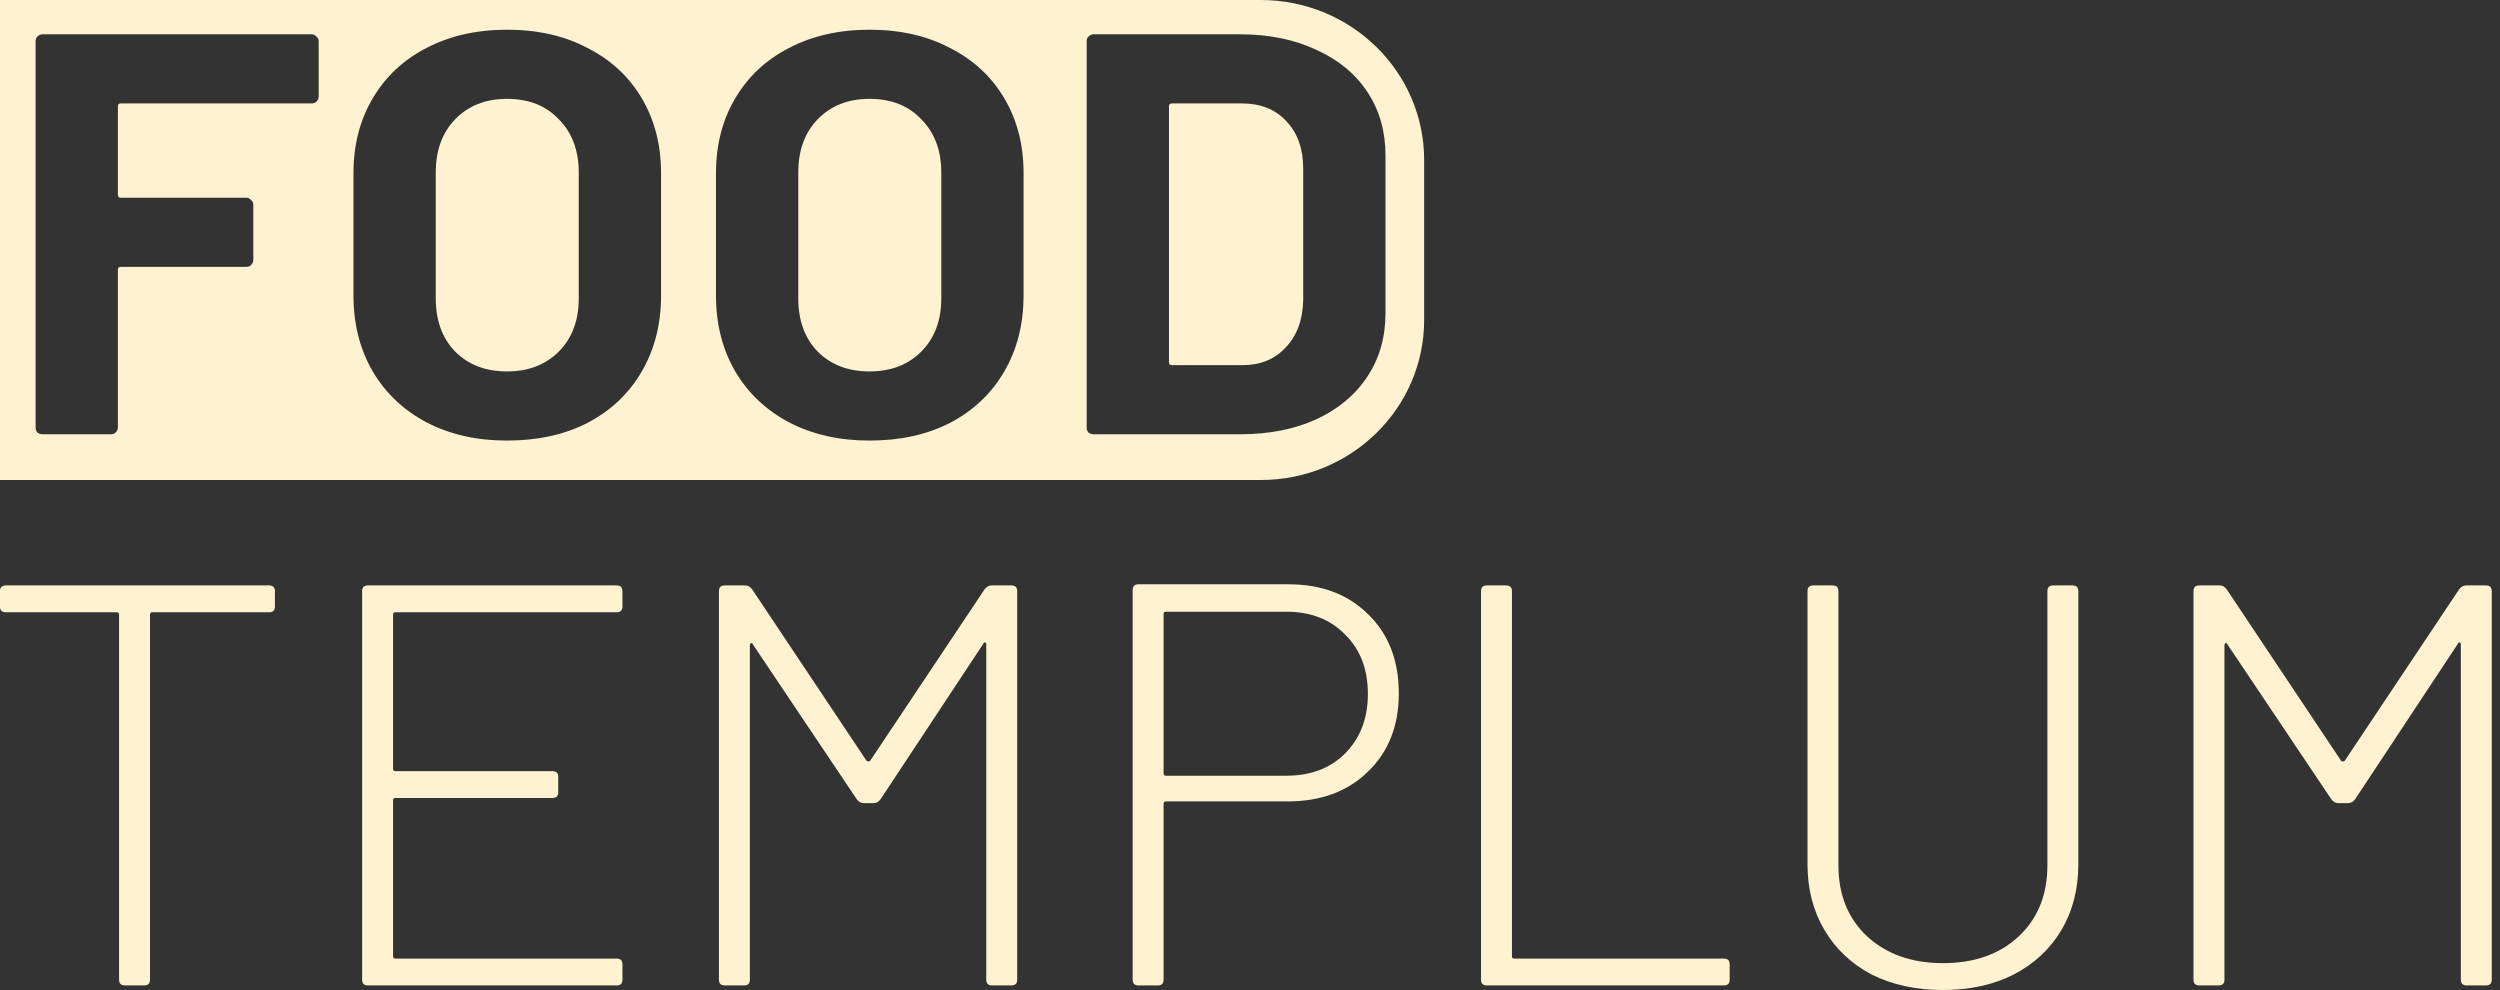<?xml version="1.0" encoding="UTF-8"?> <svg xmlns="http://www.w3.org/2000/svg" width="250" height="99" viewBox="0 0 250 99" fill="none"><rect x="0" y="0" width="250" height="99" fill="#333333" stroke="none"/><path d="M26.907 58.543C27.296 58.543 27.491 58.733 27.491 59.114V60.657C27.491 61.038 27.296 61.229 26.907 61.229H15.234C15.078 61.229 15 61.305 15 61.457V97.971C15 98.352 14.806 98.543 14.417 98.543H12.491C12.101 98.543 11.907 98.352 11.907 97.971V61.457C11.907 61.305 11.829 61.229 11.674 61.229H0.584C0.195 61.229 2.90871e-05 61.038 2.90871e-05 60.657V59.114C2.90871e-05 58.733 0.195 58.543 0.584 58.543H26.907Z" fill="#FFF2D0"></path><path d="M62.244 60.657C62.244 61.038 62.05 61.229 61.661 61.229H39.54C39.384 61.229 39.306 61.305 39.306 61.457V76.886C39.306 77.038 39.384 77.114 39.54 77.114H55.24C55.629 77.114 55.824 77.305 55.824 77.686V79.229C55.824 79.609 55.629 79.8 55.24 79.8H39.54C39.384 79.8 39.306 79.876 39.306 80.029V95.629C39.306 95.781 39.384 95.857 39.54 95.857H61.661C62.05 95.857 62.244 96.048 62.244 96.429V97.971C62.244 98.352 62.05 98.543 61.661 98.543H36.796C36.407 98.543 36.213 98.352 36.213 97.971V59.114C36.213 58.733 36.407 58.543 36.796 58.543H61.661C62.05 58.543 62.244 58.733 62.244 59.114V60.657Z" fill="#FFF2D0"></path><path d="M98.451 58.943C98.645 58.676 98.879 58.543 99.151 58.543H101.136C101.525 58.543 101.72 58.733 101.72 59.114V97.971C101.72 98.352 101.525 98.543 101.136 98.543H99.21C98.821 98.543 98.626 98.352 98.626 97.971V64.429C98.626 64.314 98.587 64.257 98.509 64.257C98.431 64.219 98.373 64.257 98.334 64.371L88.062 79.914C87.867 80.181 87.634 80.314 87.361 80.314H86.369C86.097 80.314 85.863 80.181 85.669 79.914L75.279 64.429C75.24 64.314 75.182 64.276 75.104 64.314C75.026 64.352 74.987 64.429 74.987 64.543V97.971C74.987 98.352 74.793 98.543 74.404 98.543H72.478C72.089 98.543 71.894 98.352 71.894 97.971V59.114C71.894 58.733 72.089 58.543 72.478 58.543H74.52C74.793 58.543 75.026 58.676 75.221 58.943L86.661 76.086C86.7 76.124 86.758 76.143 86.836 76.143C86.914 76.143 86.972 76.124 87.011 76.086L98.451 58.943Z" fill="#FFF2D0"></path><path d="M128.85 58.429C132.157 58.429 134.823 59.438 136.846 61.457C138.869 63.438 139.881 66.067 139.881 69.343C139.881 72.581 138.85 75.191 136.788 77.171C134.764 79.152 132.079 80.143 128.733 80.143H116.593C116.437 80.143 116.359 80.219 116.359 80.371V97.971C116.359 98.352 116.165 98.543 115.775 98.543H113.849C113.46 98.543 113.266 98.352 113.266 97.971V59C113.266 58.619 113.46 58.429 113.849 58.429H128.85ZM128.616 77.571C131.068 77.571 133.033 76.829 134.511 75.343C136.029 73.819 136.788 71.838 136.788 69.4C136.788 66.924 136.029 64.943 134.511 63.457C133.033 61.933 131.068 61.171 128.616 61.171H116.593C116.437 61.171 116.359 61.248 116.359 61.4V77.343C116.359 77.495 116.437 77.571 116.593 77.571H128.616Z" fill="#FFF2D0"></path><path d="M148.685 98.543C148.296 98.543 148.102 98.352 148.102 97.971V59.114C148.102 58.733 148.296 58.543 148.685 58.543H150.611C151.001 58.543 151.195 58.733 151.195 59.114V95.629C151.195 95.781 151.273 95.857 151.429 95.857H172.382C172.771 95.857 172.966 96.048 172.966 96.429V97.971C172.966 98.352 172.771 98.543 172.382 98.543H148.685Z" fill="#FFF2D0"></path><path d="M194.292 99C191.607 99 189.234 98.486 187.171 97.457C185.148 96.391 183.572 94.905 182.444 93C181.315 91.095 180.751 88.905 180.751 86.429V59.114C180.751 58.733 180.946 58.543 181.335 58.543H183.261C183.65 58.543 183.845 58.733 183.845 59.114V86.543C183.845 89.476 184.798 91.838 186.705 93.629C188.65 95.419 191.179 96.314 194.292 96.314C197.444 96.314 199.973 95.419 201.88 93.629C203.787 91.838 204.74 89.476 204.74 86.543V59.114C204.74 58.733 204.934 58.543 205.324 58.543H207.25C207.639 58.543 207.833 58.733 207.833 59.114V86.429C207.833 88.905 207.269 91.095 206.141 93C205.012 94.905 203.417 96.391 201.355 97.457C199.331 98.486 196.977 99 194.292 99Z" fill="#FFF2D0"></path><path d="M245.907 58.943C246.102 58.676 246.335 58.543 246.608 58.543H248.592C248.981 58.543 249.176 58.733 249.176 59.114V97.971C249.176 98.352 248.981 98.543 248.592 98.543H246.666C246.277 98.543 246.083 98.352 246.083 97.971V64.429C246.083 64.314 246.044 64.257 245.966 64.257C245.888 64.219 245.83 64.257 245.791 64.371L235.518 79.914C235.324 80.181 235.09 80.314 234.818 80.314H233.825C233.553 80.314 233.32 80.181 233.125 79.914L222.736 64.429C222.697 64.314 222.638 64.276 222.561 64.314C222.483 64.352 222.444 64.429 222.444 64.543V97.971C222.444 98.352 222.249 98.543 221.86 98.543H219.934C219.545 98.543 219.35 98.352 219.35 97.971V59.114C219.35 58.733 219.545 58.543 219.934 58.543H221.977C222.249 58.543 222.483 58.676 222.677 58.943L234.117 76.086C234.156 76.124 234.215 76.143 234.292 76.143C234.37 76.143 234.429 76.124 234.467 76.086L245.907 58.943Z" fill="#FFF2D0"></path><path d="M55.892 35.143C54.569 36.476 52.837 37.143 50.697 37.143C48.557 37.143 46.825 36.476 45.502 35.143C44.218 33.809 43.576 32.038 43.576 29.829V17.257C43.576 15.048 44.218 13.276 45.502 11.943C46.825 10.571 48.557 9.886 50.697 9.886C52.876 9.886 54.608 10.571 55.892 11.943C57.215 13.276 57.876 15.048 57.876 17.257V29.829C57.876 32.038 57.215 33.809 55.892 35.143Z" fill="#FFF2D0"></path><path d="M92.143 35.143C90.82 36.476 89.089 37.143 86.948 37.143C84.808 37.143 83.077 36.476 81.754 35.143C80.47 33.809 79.828 32.038 79.828 29.829V17.257C79.828 15.048 80.47 13.276 81.754 11.943C83.077 10.571 84.808 9.886 86.948 9.886C89.128 9.886 90.859 10.571 92.143 11.943C93.466 13.276 94.128 15.048 94.128 17.257V29.829C94.128 32.038 93.466 33.809 92.143 35.143Z" fill="#FFF2D0"></path><path d="M117.188 36.514C116.994 36.514 116.896 36.419 116.896 36.229V10.629C116.896 10.438 116.994 10.343 117.188 10.343H124.192C126.06 10.343 127.538 10.933 128.628 12.114C129.756 13.295 130.321 14.876 130.321 16.857V30C130.282 31.981 129.698 33.562 128.57 34.743C127.48 35.924 126.04 36.514 124.25 36.514H117.188Z" fill="#FFF2D0"></path><path fill-rule="evenodd" clip-rule="evenodd" d="M126.073 0H0V48H126.073C135.098 48 142.415 40.837 142.415 32V16C142.415 7.163 135.098 0 126.073 0ZM31.635 10.171C31.791 10.019 31.868 9.848 31.868 9.657V4.114C31.868 3.924 31.791 3.771 31.635 3.657C31.518 3.505 31.363 3.429 31.168 3.429H4.261C4.066 3.429 3.891 3.505 3.735 3.657C3.619 3.771 3.56 3.924 3.56 4.114V42.743C3.56 42.933 3.619 43.105 3.735 43.257C3.891 43.371 4.066 43.429 4.261 43.429H11.09C11.284 43.429 11.44 43.371 11.557 43.257C11.712 43.105 11.79 42.933 11.79 42.743V26.971C11.79 26.781 11.887 26.686 12.082 26.686H24.631C24.825 26.686 24.981 26.629 25.098 26.514C25.253 26.362 25.331 26.191 25.331 26V20.457C25.331 20.267 25.253 20.114 25.098 20C24.981 19.848 24.825 19.771 24.631 19.771H12.082C11.887 19.771 11.79 19.676 11.79 19.486V10.629C11.79 10.438 11.887 10.343 12.082 10.343H31.168C31.363 10.343 31.518 10.286 31.635 10.171ZM42.642 42.229C44.977 43.448 47.662 44.057 50.697 44.057C53.771 44.057 56.456 43.467 58.752 42.286C61.087 41.067 62.896 39.352 64.18 37.143C65.464 34.933 66.106 32.4 66.106 29.543V17.314C66.106 14.495 65.464 12 64.18 9.829C62.896 7.657 61.087 5.981 58.752 4.8C56.456 3.581 53.771 2.971 50.697 2.971C47.662 2.971 44.977 3.581 42.642 4.8C40.347 5.981 38.557 7.657 37.273 9.829C35.989 12 35.347 14.495 35.347 17.314V29.543C35.347 32.4 35.989 34.933 37.273 37.143C38.557 39.314 40.347 41.01 42.642 42.229ZM78.894 42.229C81.229 43.448 83.913 44.057 86.948 44.057C90.022 44.057 92.707 43.467 95.003 42.286C97.338 41.067 99.147 39.352 100.431 37.143C101.715 34.933 102.357 32.4 102.357 29.543V17.314C102.357 14.495 101.715 12 100.431 9.829C99.147 7.657 97.338 5.981 95.003 4.8C92.707 3.581 90.022 2.971 86.948 2.971C83.913 2.971 81.229 3.581 78.894 4.8C76.598 5.981 74.808 7.657 73.524 9.829C72.24 12 71.598 14.495 71.598 17.314V29.543C71.598 32.4 72.24 34.933 73.524 37.143C74.808 39.314 76.598 41.01 78.894 42.229ZM108.842 43.257C108.997 43.371 109.172 43.429 109.367 43.429H123.959C126.877 43.429 129.426 42.933 131.605 41.943C133.823 40.914 135.535 39.486 136.741 37.657C137.947 35.829 138.55 33.714 138.55 31.314V15.543C138.55 13.143 137.947 11.029 136.741 9.2C135.535 7.371 133.823 5.962 131.605 4.971C129.426 3.943 126.877 3.429 123.959 3.429H109.367C109.172 3.429 108.997 3.505 108.842 3.657C108.725 3.771 108.667 3.924 108.667 4.114V42.743C108.667 42.933 108.725 43.105 108.842 43.257Z" fill="#FFF2D0"></path></svg> 